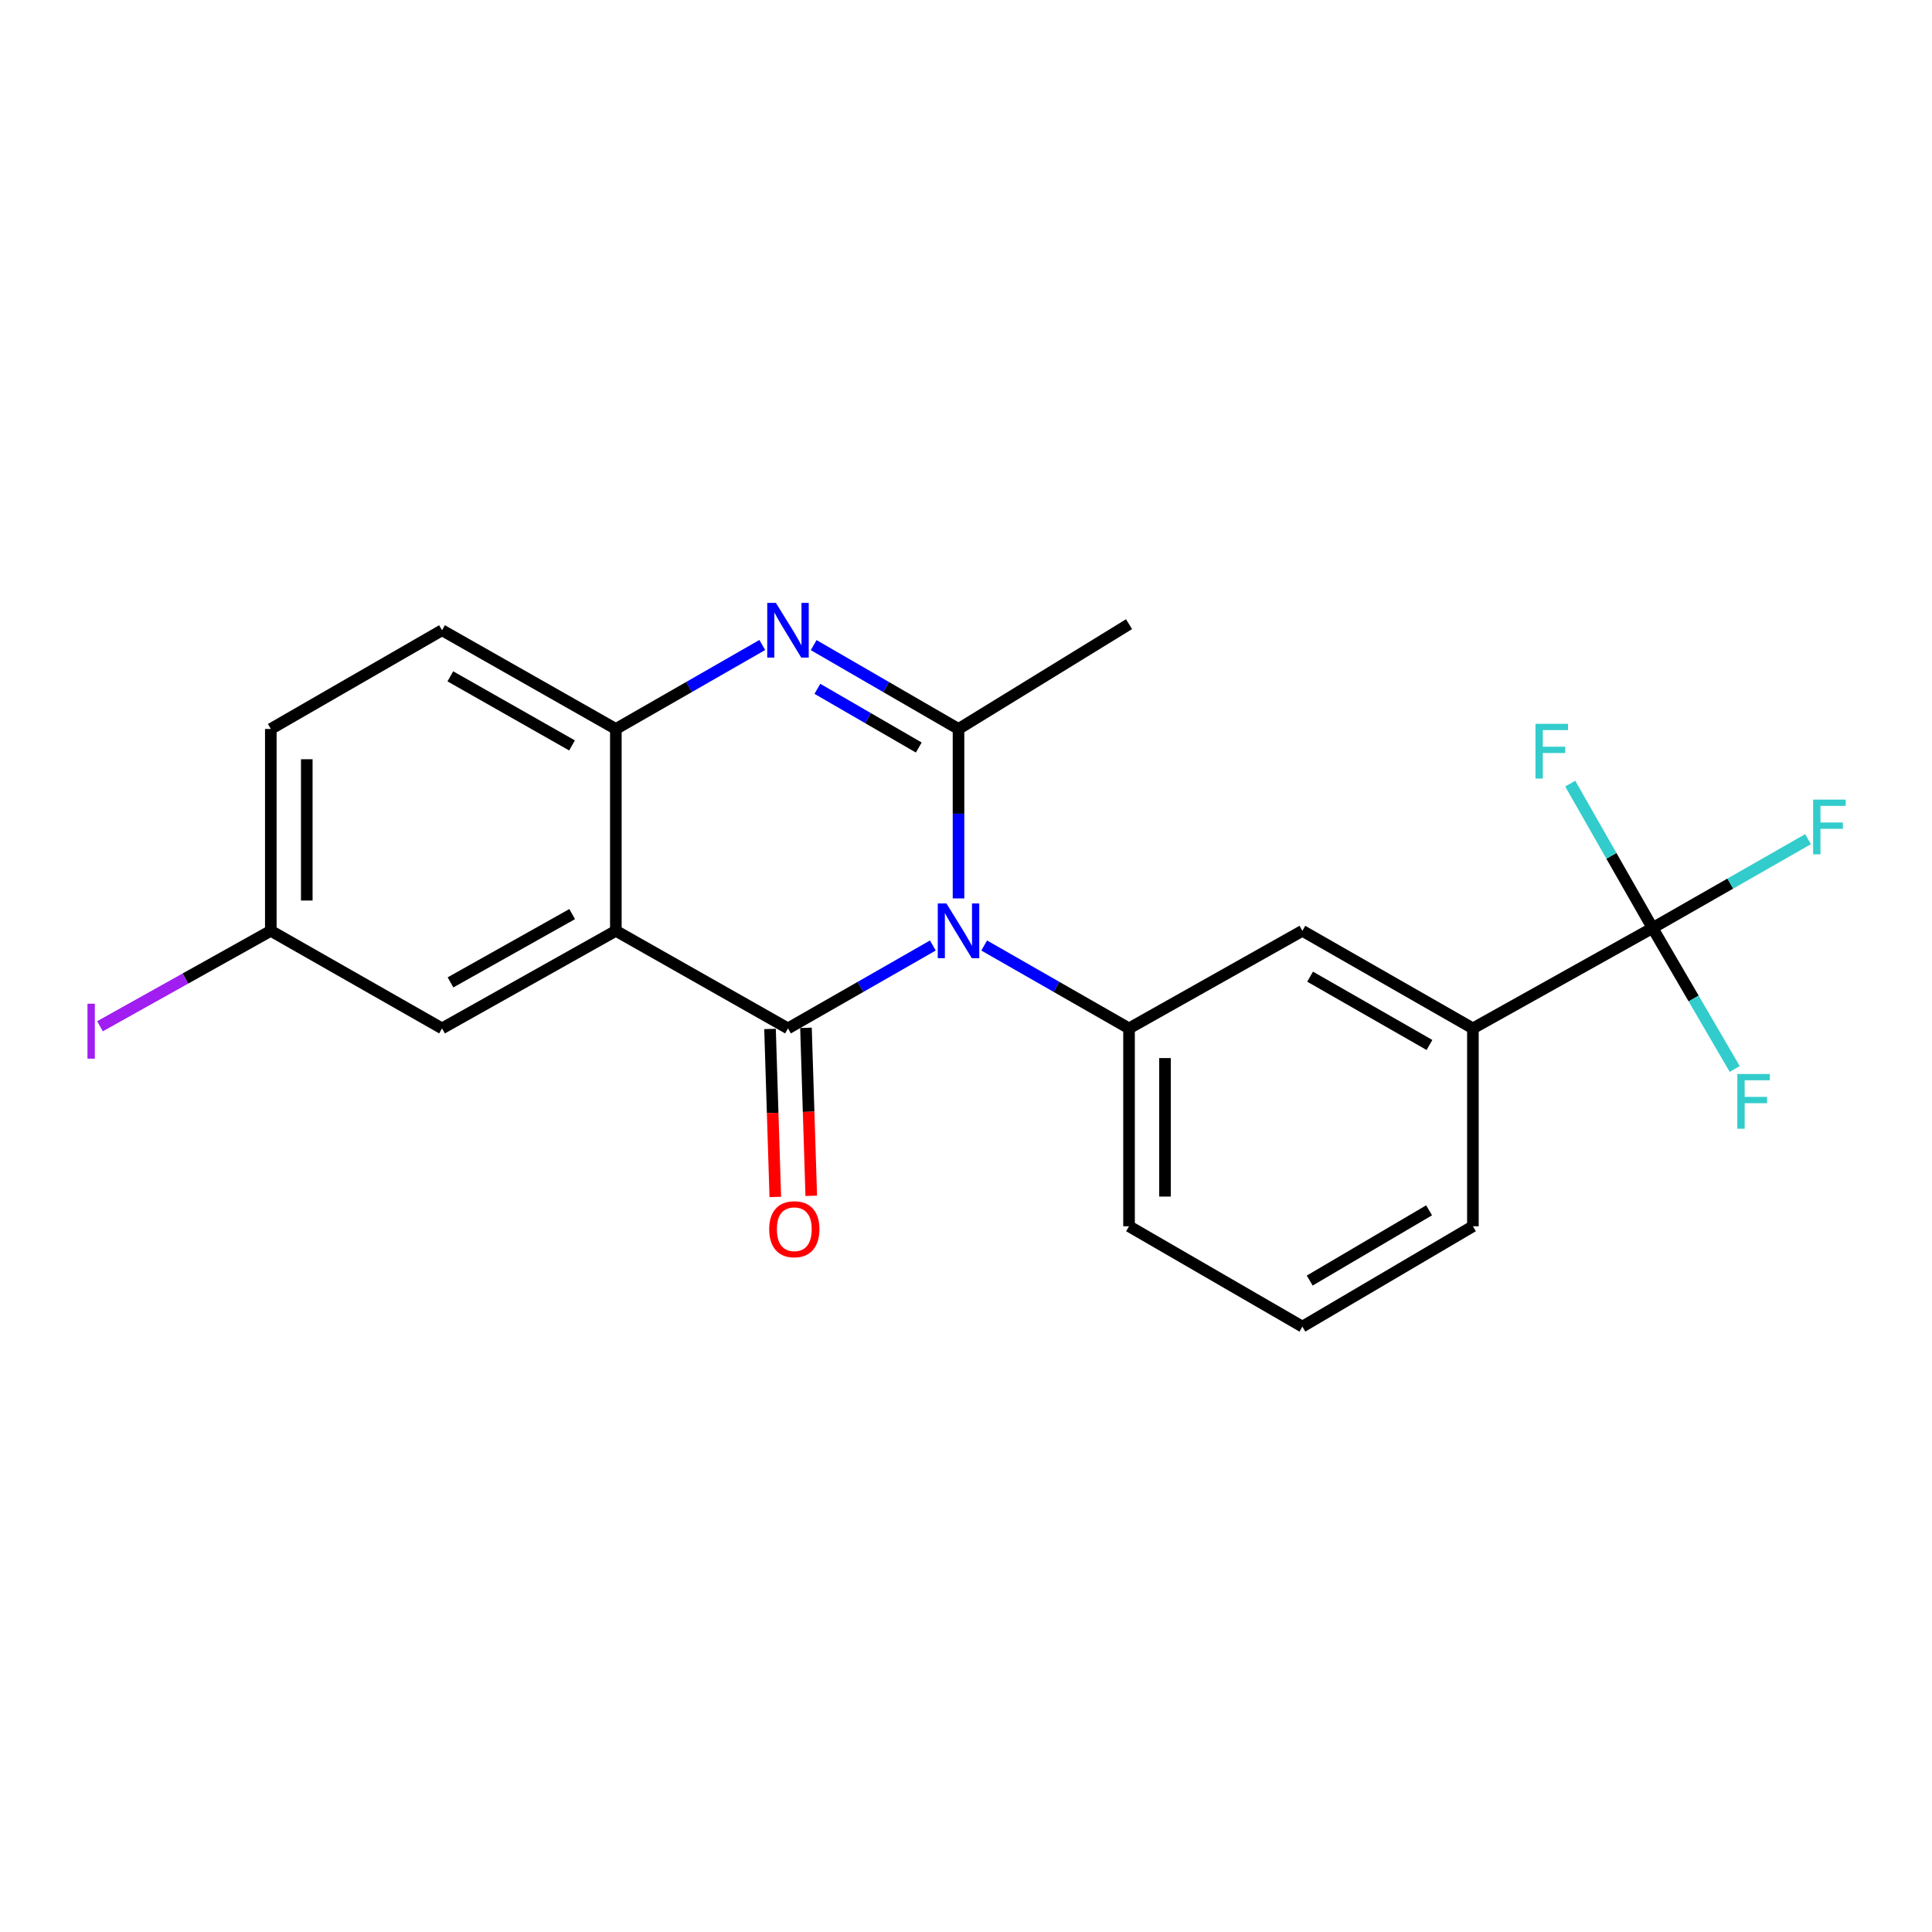 <?xml version='1.0' encoding='iso-8859-1'?>
<svg version='1.1' baseProfile='full'
              xmlns='http://www.w3.org/2000/svg'
                      xmlns:rdkit='http://www.rdkit.org/xml'
                      xmlns:xlink='http://www.w3.org/1999/xlink'
                  xml:space='preserve'
width='1000px' height='1000px' viewBox='0 0 1000 1000'>
<!-- END OF HEADER -->
<rect style='opacity:1.0;fill:#FFFFFF;stroke:none' width='1000' height='1000' x='0' y='0'> </rect>
<path class='bond-0' d='M 482.844,489.389 L 445.354,510.841' style='fill:none;fill-rule:evenodd;stroke:#0000FF;stroke-width:6px;stroke-linecap:butt;stroke-linejoin:miter;stroke-opacity:1' />
<path class='bond-0' d='M 445.354,510.841 L 407.864,532.292' style='fill:none;fill-rule:evenodd;stroke:#000000;stroke-width:6px;stroke-linecap:butt;stroke-linejoin:miter;stroke-opacity:1' />
<path class='bond-1' d='M 496.127,465.018 L 496.127,421.164' style='fill:none;fill-rule:evenodd;stroke:#0000FF;stroke-width:6px;stroke-linecap:butt;stroke-linejoin:miter;stroke-opacity:1' />
<path class='bond-1' d='M 496.127,421.164 L 496.127,377.31' style='fill:none;fill-rule:evenodd;stroke:#000000;stroke-width:6px;stroke-linecap:butt;stroke-linejoin:miter;stroke-opacity:1' />
<path class='bond-5' d='M 509.409,489.389 L 546.899,510.841' style='fill:none;fill-rule:evenodd;stroke:#0000FF;stroke-width:6px;stroke-linecap:butt;stroke-linejoin:miter;stroke-opacity:1' />
<path class='bond-5' d='M 546.899,510.841 L 584.389,532.292' style='fill:none;fill-rule:evenodd;stroke:#000000;stroke-width:6px;stroke-linecap:butt;stroke-linejoin:miter;stroke-opacity:1' />
<path class='bond-2' d='M 407.864,532.292 L 318.764,481.79' style='fill:none;fill-rule:evenodd;stroke:#000000;stroke-width:6px;stroke-linecap:butt;stroke-linejoin:miter;stroke-opacity:1' />
<path class='bond-9' d='M 398.561,532.585 L 399.928,576.06' style='fill:none;fill-rule:evenodd;stroke:#000000;stroke-width:6px;stroke-linecap:butt;stroke-linejoin:miter;stroke-opacity:1' />
<path class='bond-9' d='M 399.928,576.06 L 401.296,619.536' style='fill:none;fill-rule:evenodd;stroke:#FF0000;stroke-width:6px;stroke-linecap:butt;stroke-linejoin:miter;stroke-opacity:1' />
<path class='bond-9' d='M 417.168,531.999 L 418.536,575.475' style='fill:none;fill-rule:evenodd;stroke:#000000;stroke-width:6px;stroke-linecap:butt;stroke-linejoin:miter;stroke-opacity:1' />
<path class='bond-9' d='M 418.536,575.475 L 419.904,618.95' style='fill:none;fill-rule:evenodd;stroke:#FF0000;stroke-width:6px;stroke-linecap:butt;stroke-linejoin:miter;stroke-opacity:1' />
<path class='bond-3' d='M 496.127,377.31 L 458.64,355.611' style='fill:none;fill-rule:evenodd;stroke:#000000;stroke-width:6px;stroke-linecap:butt;stroke-linejoin:miter;stroke-opacity:1' />
<path class='bond-3' d='M 458.64,355.611 L 421.154,333.911' style='fill:none;fill-rule:evenodd;stroke:#0000FF;stroke-width:6px;stroke-linecap:butt;stroke-linejoin:miter;stroke-opacity:1' />
<path class='bond-3' d='M 475.554,386.912 L 449.314,371.723' style='fill:none;fill-rule:evenodd;stroke:#000000;stroke-width:6px;stroke-linecap:butt;stroke-linejoin:miter;stroke-opacity:1' />
<path class='bond-3' d='M 449.314,371.723 L 423.073,356.533' style='fill:none;fill-rule:evenodd;stroke:#0000FF;stroke-width:6px;stroke-linecap:butt;stroke-linejoin:miter;stroke-opacity:1' />
<path class='bond-16' d='M 496.127,377.31 L 584.389,323.074' style='fill:none;fill-rule:evenodd;stroke:#000000;stroke-width:6px;stroke-linecap:butt;stroke-linejoin:miter;stroke-opacity:1' />
<path class='bond-10' d='M 318.764,481.79 L 228.795,532.292' style='fill:none;fill-rule:evenodd;stroke:#000000;stroke-width:6px;stroke-linecap:butt;stroke-linejoin:miter;stroke-opacity:1' />
<path class='bond-10' d='M 296.156,473.131 L 233.178,508.483' style='fill:none;fill-rule:evenodd;stroke:#000000;stroke-width:6px;stroke-linecap:butt;stroke-linejoin:miter;stroke-opacity:1' />
<path class='bond-22' d='M 318.764,481.79 L 318.764,377.31' style='fill:none;fill-rule:evenodd;stroke:#000000;stroke-width:6px;stroke-linecap:butt;stroke-linejoin:miter;stroke-opacity:1' />
<path class='bond-4' d='M 394.556,333.849 L 356.66,355.58' style='fill:none;fill-rule:evenodd;stroke:#0000FF;stroke-width:6px;stroke-linecap:butt;stroke-linejoin:miter;stroke-opacity:1' />
<path class='bond-4' d='M 356.66,355.58 L 318.764,377.31' style='fill:none;fill-rule:evenodd;stroke:#000000;stroke-width:6px;stroke-linecap:butt;stroke-linejoin:miter;stroke-opacity:1' />
<path class='bond-11' d='M 318.764,377.31 L 228.795,326.219' style='fill:none;fill-rule:evenodd;stroke:#000000;stroke-width:6px;stroke-linecap:butt;stroke-linejoin:miter;stroke-opacity:1' />
<path class='bond-11' d='M 296.076,385.835 L 233.097,350.071' style='fill:none;fill-rule:evenodd;stroke:#000000;stroke-width:6px;stroke-linecap:butt;stroke-linejoin:miter;stroke-opacity:1' />
<path class='bond-8' d='M 584.389,532.292 L 674.11,481.79' style='fill:none;fill-rule:evenodd;stroke:#000000;stroke-width:6px;stroke-linecap:butt;stroke-linejoin:miter;stroke-opacity:1' />
<path class='bond-18' d='M 584.389,532.292 L 584.389,634.713' style='fill:none;fill-rule:evenodd;stroke:#000000;stroke-width:6px;stroke-linecap:butt;stroke-linejoin:miter;stroke-opacity:1' />
<path class='bond-18' d='M 603.005,547.655 L 603.005,619.35' style='fill:none;fill-rule:evenodd;stroke:#000000;stroke-width:6px;stroke-linecap:butt;stroke-linejoin:miter;stroke-opacity:1' />
<path class='bond-6' d='M 855.361,480.342 L 762.372,532.292' style='fill:none;fill-rule:evenodd;stroke:#000000;stroke-width:6px;stroke-linecap:butt;stroke-linejoin:miter;stroke-opacity:1' />
<path class='bond-12' d='M 855.361,480.342 L 834.055,442.973' style='fill:none;fill-rule:evenodd;stroke:#000000;stroke-width:6px;stroke-linecap:butt;stroke-linejoin:miter;stroke-opacity:1' />
<path class='bond-12' d='M 834.055,442.973 L 812.749,405.605' style='fill:none;fill-rule:evenodd;stroke:#33CCCC;stroke-width:6px;stroke-linecap:butt;stroke-linejoin:miter;stroke-opacity:1' />
<path class='bond-13' d='M 855.361,480.342 L 876.624,516.824' style='fill:none;fill-rule:evenodd;stroke:#000000;stroke-width:6px;stroke-linecap:butt;stroke-linejoin:miter;stroke-opacity:1' />
<path class='bond-13' d='M 876.624,516.824 L 897.887,553.306' style='fill:none;fill-rule:evenodd;stroke:#33CCCC;stroke-width:6px;stroke-linecap:butt;stroke-linejoin:miter;stroke-opacity:1' />
<path class='bond-14' d='M 855.361,480.342 L 895.599,457.349' style='fill:none;fill-rule:evenodd;stroke:#000000;stroke-width:6px;stroke-linecap:butt;stroke-linejoin:miter;stroke-opacity:1' />
<path class='bond-14' d='M 895.599,457.349 L 935.836,434.357' style='fill:none;fill-rule:evenodd;stroke:#33CCCC;stroke-width:6px;stroke-linecap:butt;stroke-linejoin:miter;stroke-opacity:1' />
<path class='bond-7' d='M 762.372,532.292 L 674.11,481.79' style='fill:none;fill-rule:evenodd;stroke:#000000;stroke-width:6px;stroke-linecap:butt;stroke-linejoin:miter;stroke-opacity:1' />
<path class='bond-7' d='M 739.887,540.875 L 678.104,505.523' style='fill:none;fill-rule:evenodd;stroke:#000000;stroke-width:6px;stroke-linecap:butt;stroke-linejoin:miter;stroke-opacity:1' />
<path class='bond-23' d='M 762.372,532.292 L 762.372,634.713' style='fill:none;fill-rule:evenodd;stroke:#000000;stroke-width:6px;stroke-linecap:butt;stroke-linejoin:miter;stroke-opacity:1' />
<path class='bond-15' d='M 228.795,532.292 L 140.171,481.79' style='fill:none;fill-rule:evenodd;stroke:#000000;stroke-width:6px;stroke-linecap:butt;stroke-linejoin:miter;stroke-opacity:1' />
<path class='bond-17' d='M 228.795,326.219 L 140.171,377.31' style='fill:none;fill-rule:evenodd;stroke:#000000;stroke-width:6px;stroke-linecap:butt;stroke-linejoin:miter;stroke-opacity:1' />
<path class='bond-19' d='M 140.171,481.79 L 95.958,506.49' style='fill:none;fill-rule:evenodd;stroke:#000000;stroke-width:6px;stroke-linecap:butt;stroke-linejoin:miter;stroke-opacity:1' />
<path class='bond-19' d='M 95.958,506.49 L 51.745,531.191' style='fill:none;fill-rule:evenodd;stroke:#A01EEF;stroke-width:6px;stroke-linecap:butt;stroke-linejoin:miter;stroke-opacity:1' />
<path class='bond-24' d='M 140.171,481.79 L 140.171,377.31' style='fill:none;fill-rule:evenodd;stroke:#000000;stroke-width:6px;stroke-linecap:butt;stroke-linejoin:miter;stroke-opacity:1' />
<path class='bond-24' d='M 158.787,466.118 L 158.787,392.982' style='fill:none;fill-rule:evenodd;stroke:#000000;stroke-width:6px;stroke-linecap:butt;stroke-linejoin:miter;stroke-opacity:1' />
<path class='bond-21' d='M 584.389,634.713 L 674.11,686.653' style='fill:none;fill-rule:evenodd;stroke:#000000;stroke-width:6px;stroke-linecap:butt;stroke-linejoin:miter;stroke-opacity:1' />
<path class='bond-20' d='M 762.372,634.713 L 674.11,686.653' style='fill:none;fill-rule:evenodd;stroke:#000000;stroke-width:6px;stroke-linecap:butt;stroke-linejoin:miter;stroke-opacity:1' />
<path class='bond-20' d='M 739.691,626.46 L 677.907,662.817' style='fill:none;fill-rule:evenodd;stroke:#000000;stroke-width:6px;stroke-linecap:butt;stroke-linejoin:miter;stroke-opacity:1' />
<path  class='atom-0' d='M 489.867 467.63
L 499.147 482.63
Q 500.067 484.11, 501.547 486.79
Q 503.027 489.47, 503.107 489.63
L 503.107 467.63
L 506.867 467.63
L 506.867 495.95
L 502.987 495.95
L 493.027 479.55
Q 491.867 477.63, 490.627 475.43
Q 489.427 473.23, 489.067 472.55
L 489.067 495.95
L 485.387 495.95
L 485.387 467.63
L 489.867 467.63
' fill='#0000FF'/>
<path  class='atom-4' d='M 401.604 312.059
L 410.884 327.059
Q 411.804 328.539, 413.284 331.219
Q 414.764 333.899, 414.844 334.059
L 414.844 312.059
L 418.604 312.059
L 418.604 340.379
L 414.724 340.379
L 404.764 323.979
Q 403.604 322.059, 402.364 319.859
Q 401.164 317.659, 400.804 316.979
L 400.804 340.379
L 397.124 340.379
L 397.124 312.059
L 401.604 312.059
' fill='#0000FF'/>
<path  class='atom-10' d='M 398.132 636.241
Q 398.132 629.441, 401.492 625.641
Q 404.852 621.841, 411.132 621.841
Q 417.412 621.841, 420.772 625.641
Q 424.132 629.441, 424.132 636.241
Q 424.132 643.121, 420.732 647.041
Q 417.332 650.921, 411.132 650.921
Q 404.892 650.921, 401.492 647.041
Q 398.132 643.161, 398.132 636.241
M 411.132 647.721
Q 415.452 647.721, 417.772 644.841
Q 420.132 641.921, 420.132 636.241
Q 420.132 630.681, 417.772 627.881
Q 415.452 625.041, 411.132 625.041
Q 406.812 625.041, 404.452 627.841
Q 402.132 630.641, 402.132 636.241
Q 402.132 641.961, 404.452 644.841
Q 406.812 647.721, 411.132 647.721
' fill='#FF0000'/>
<path  class='atom-13' d='M 794.753 374.651
L 811.593 374.651
L 811.593 377.891
L 798.553 377.891
L 798.553 386.491
L 810.153 386.491
L 810.153 389.771
L 798.553 389.771
L 798.553 402.971
L 794.753 402.971
L 794.753 374.651
' fill='#33CCCC'/>
<path  class='atom-14' d='M 899.232 555.902
L 916.072 555.902
L 916.072 559.142
L 903.032 559.142
L 903.032 567.742
L 914.632 567.742
L 914.632 571.022
L 903.032 571.022
L 903.032 584.222
L 899.232 584.222
L 899.232 555.902
' fill='#33CCCC'/>
<path  class='atom-15' d='M 938.472 413.88
L 955.312 413.88
L 955.312 417.12
L 942.272 417.12
L 942.272 425.72
L 953.872 425.72
L 953.872 429
L 942.272 429
L 942.272 442.2
L 938.472 442.2
L 938.472 413.88
' fill='#33CCCC'/>
<path  class='atom-20' d='M 45.282 519.52
L 49.082 519.52
L 49.082 547.96
L 45.282 547.96
L 45.282 519.52
' fill='#A01EEF'/>
</svg>
